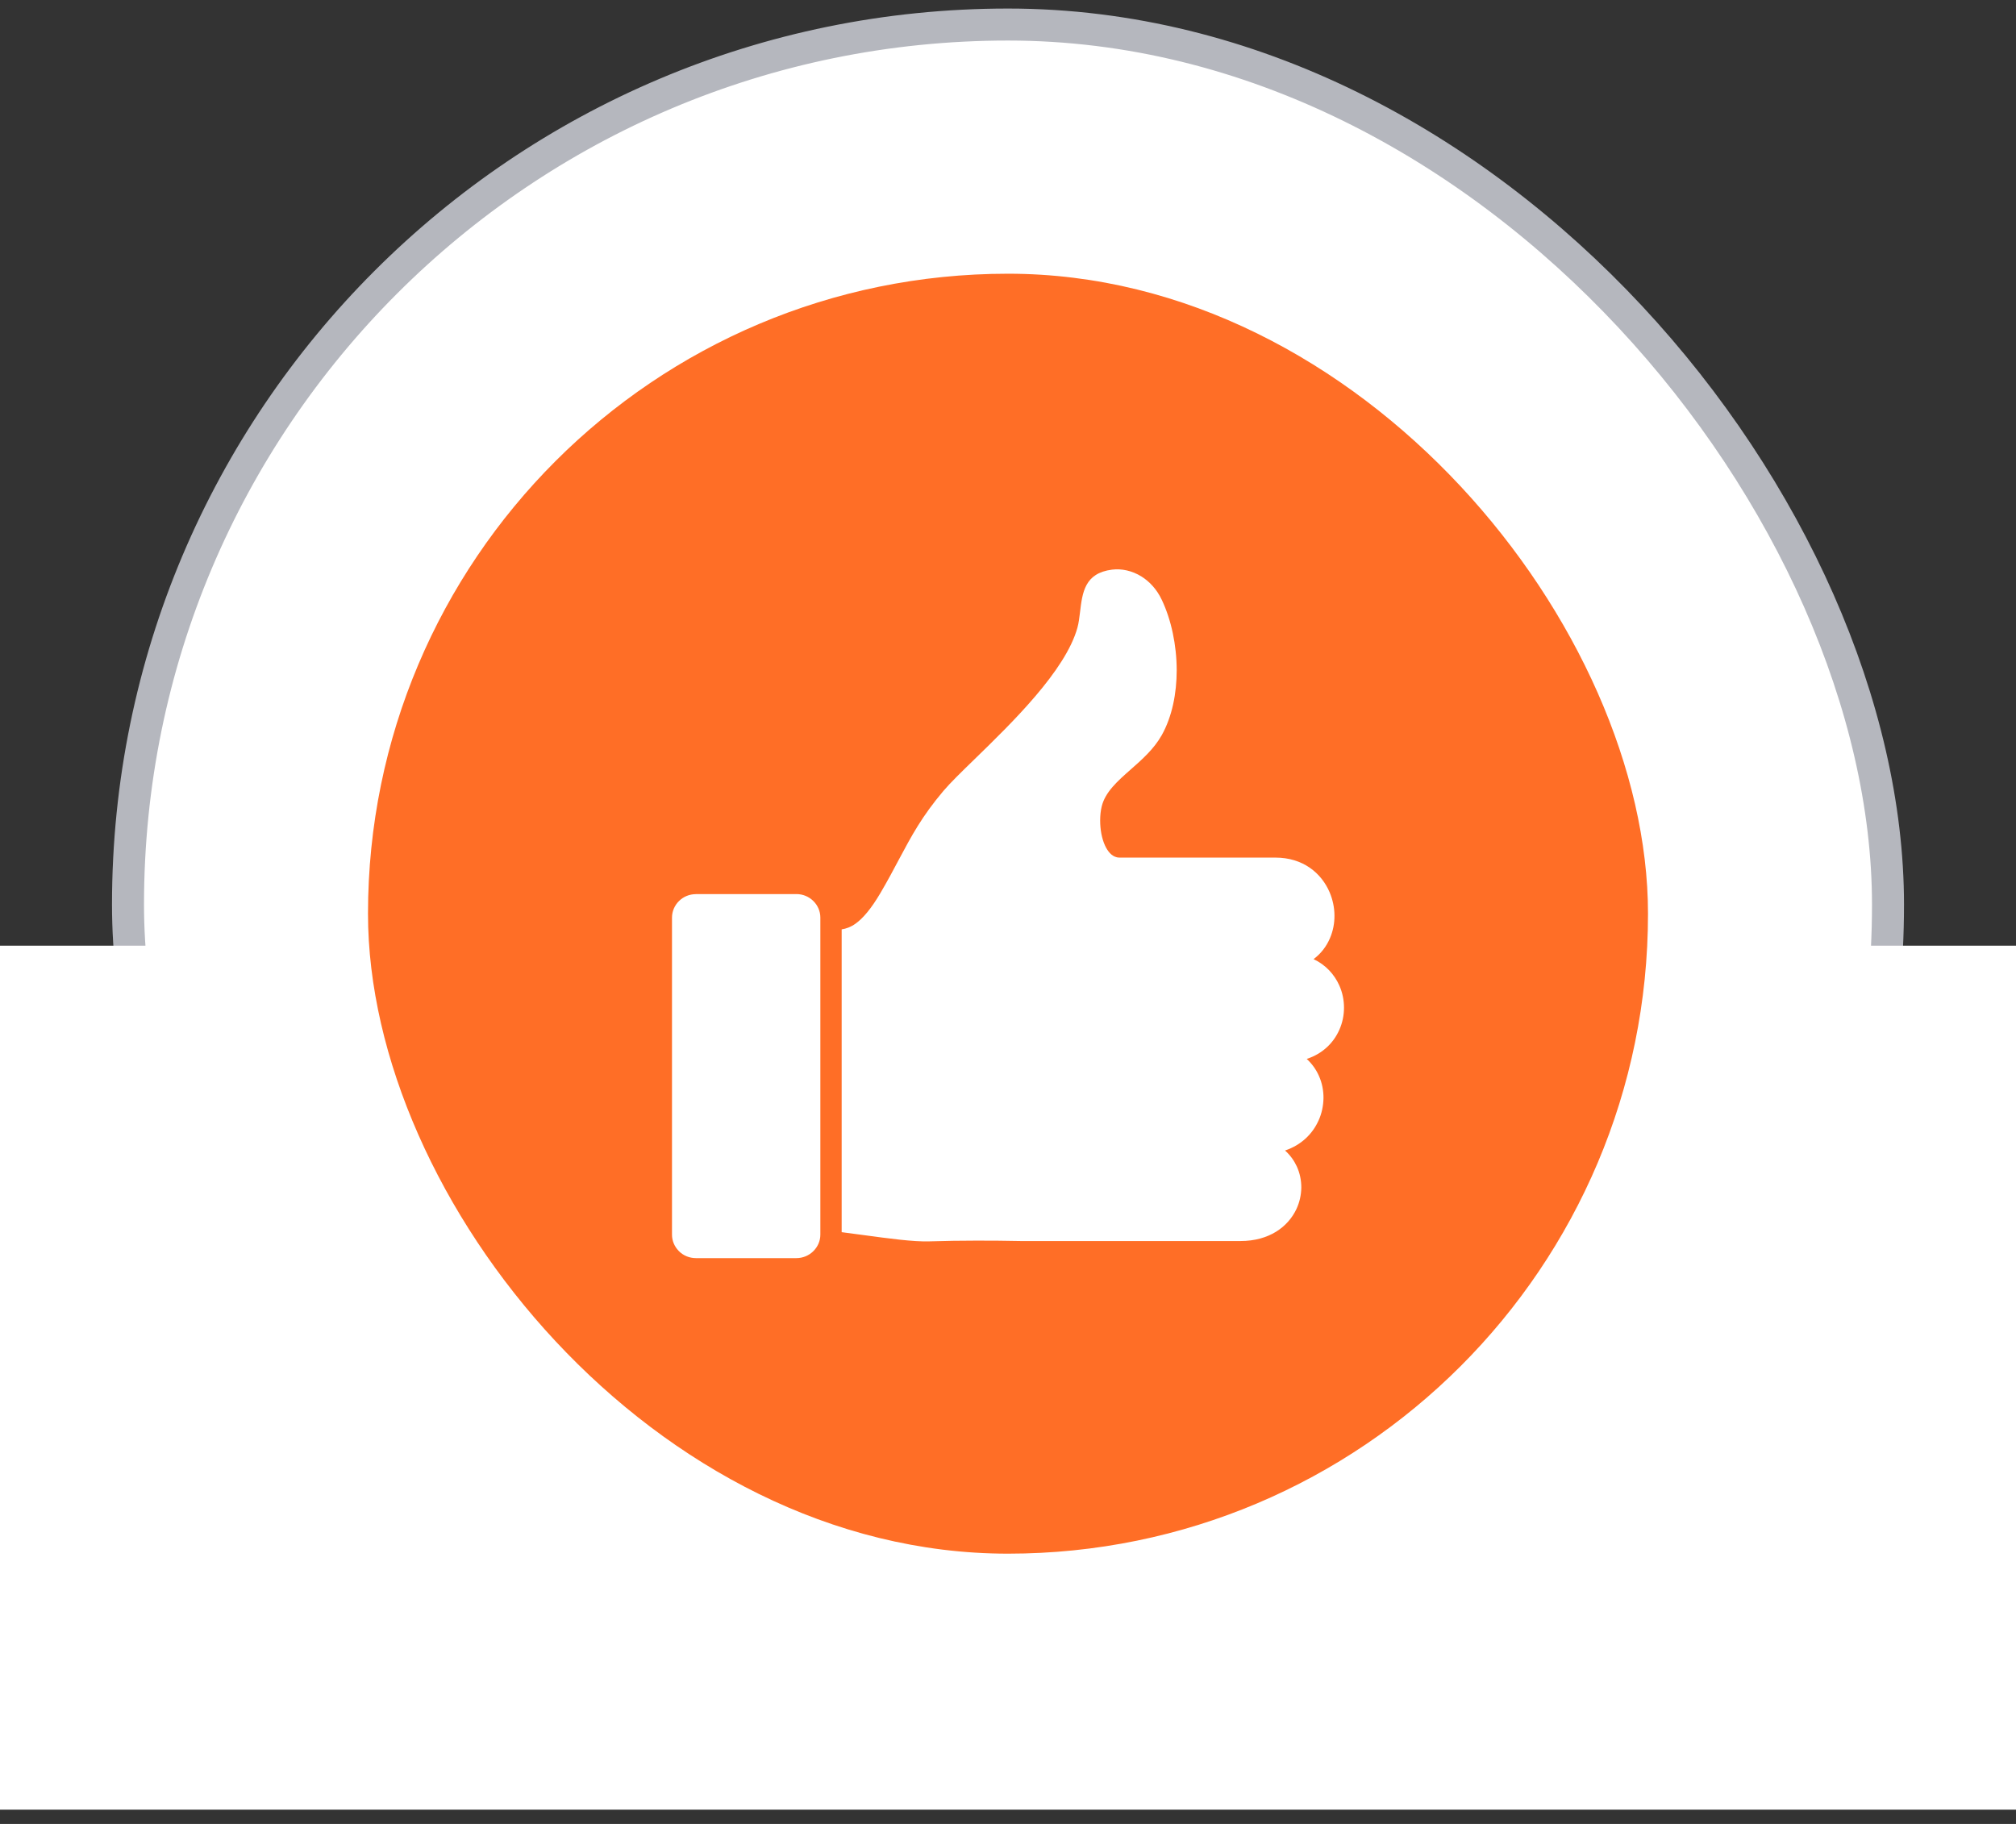 <svg width="63" height="57" viewBox="0 0 63 57" fill="none" xmlns="http://www.w3.org/2000/svg">
<rect x="0" y="0" width="63" height="57" fill="#333333" stroke="none"/>
<rect x="4" y="0.767" width="55" height="55" rx="27.5" fill="white"/>
<rect x="4" y="0.767" width="55" height="55" rx="27.5" stroke="#B5B7BE"/>
<rect width="63" height="27" transform="translate(0 29.554)" fill="white"/>
<rect x="11.5" y="8.554" width="40" height="40" rx="20" fill="#FF6E26"/>
<g clip-path="url(#clip0_2021_215)">
<path d="M26.302 29.044C26.441 29.023 26.585 28.973 26.739 28.863C26.966 28.699 27.219 28.408 27.516 27.904C27.743 27.517 27.924 27.176 28.093 26.857C28.482 26.129 28.806 25.516 29.483 24.716C29.699 24.461 30.047 24.123 30.459 23.722C31.619 22.595 33.301 20.958 33.671 19.611C33.71 19.469 33.73 19.302 33.75 19.137C33.824 18.518 33.894 17.91 34.751 17.802C35.047 17.764 35.377 17.834 35.669 18.015C35.921 18.173 36.151 18.416 36.306 18.746C36.603 19.371 36.77 20.161 36.772 20.942C36.772 21.671 36.628 22.396 36.305 22.974C36.059 23.41 35.692 23.733 35.332 24.05C34.929 24.405 34.537 24.75 34.428 25.204C34.396 25.335 34.38 25.486 34.38 25.643C34.38 25.915 34.428 26.2 34.532 26.425C34.619 26.612 34.739 26.753 34.897 26.79L34.913 26.794C34.935 26.798 34.96 26.801 34.99 26.801H39.857C40.716 26.801 41.295 27.282 41.553 27.89C41.648 28.117 41.7 28.36 41.702 28.605C41.705 28.85 41.658 29.095 41.561 29.32C41.453 29.573 41.283 29.8 41.049 29.974C41.432 30.155 41.7 30.454 41.853 30.796C41.952 31.017 42 31.254 42 31.491C42 31.727 41.952 31.964 41.853 32.186C41.673 32.59 41.334 32.93 40.835 33.093C41.002 33.245 41.131 33.428 41.218 33.627C41.315 33.843 41.361 34.082 41.359 34.318C41.355 34.557 41.305 34.797 41.206 35.015L41.198 35.032C41.011 35.441 40.661 35.786 40.157 35.955C40.316 36.096 40.438 36.266 40.523 36.448C40.62 36.658 40.667 36.887 40.666 37.117C40.662 37.345 40.612 37.575 40.512 37.787C40.249 38.342 39.661 38.784 38.764 38.784H31.902C31.463 38.775 30.994 38.77 30.519 38.771C30.037 38.771 29.538 38.779 29.044 38.794C28.544 38.811 27.757 38.702 26.995 38.599C26.762 38.568 26.533 38.536 26.302 38.507V29.044Z" fill="white"/>
<path fill-rule="evenodd" clip-rule="evenodd" d="M21.747 27.941H24.889C25.095 27.941 25.281 28.024 25.416 28.157C25.55 28.288 25.636 28.472 25.636 28.674V38.584C25.636 38.786 25.552 38.968 25.415 39.102C25.281 39.235 25.093 39.318 24.887 39.318H21.747C21.541 39.318 21.353 39.236 21.219 39.103L21.203 39.085C21.077 38.954 21 38.778 21 38.586V28.676C21 28.474 21.084 28.291 21.219 28.158C21.353 28.025 21.541 27.943 21.747 27.943V27.941Z" fill="white"/>
</g>
<defs>
<clipPath id="clip0_2021_215">
<rect width="21" height="21.525" fill="white" transform="translate(21 17.792)"/>
</clipPath>
</defs>
</svg>
